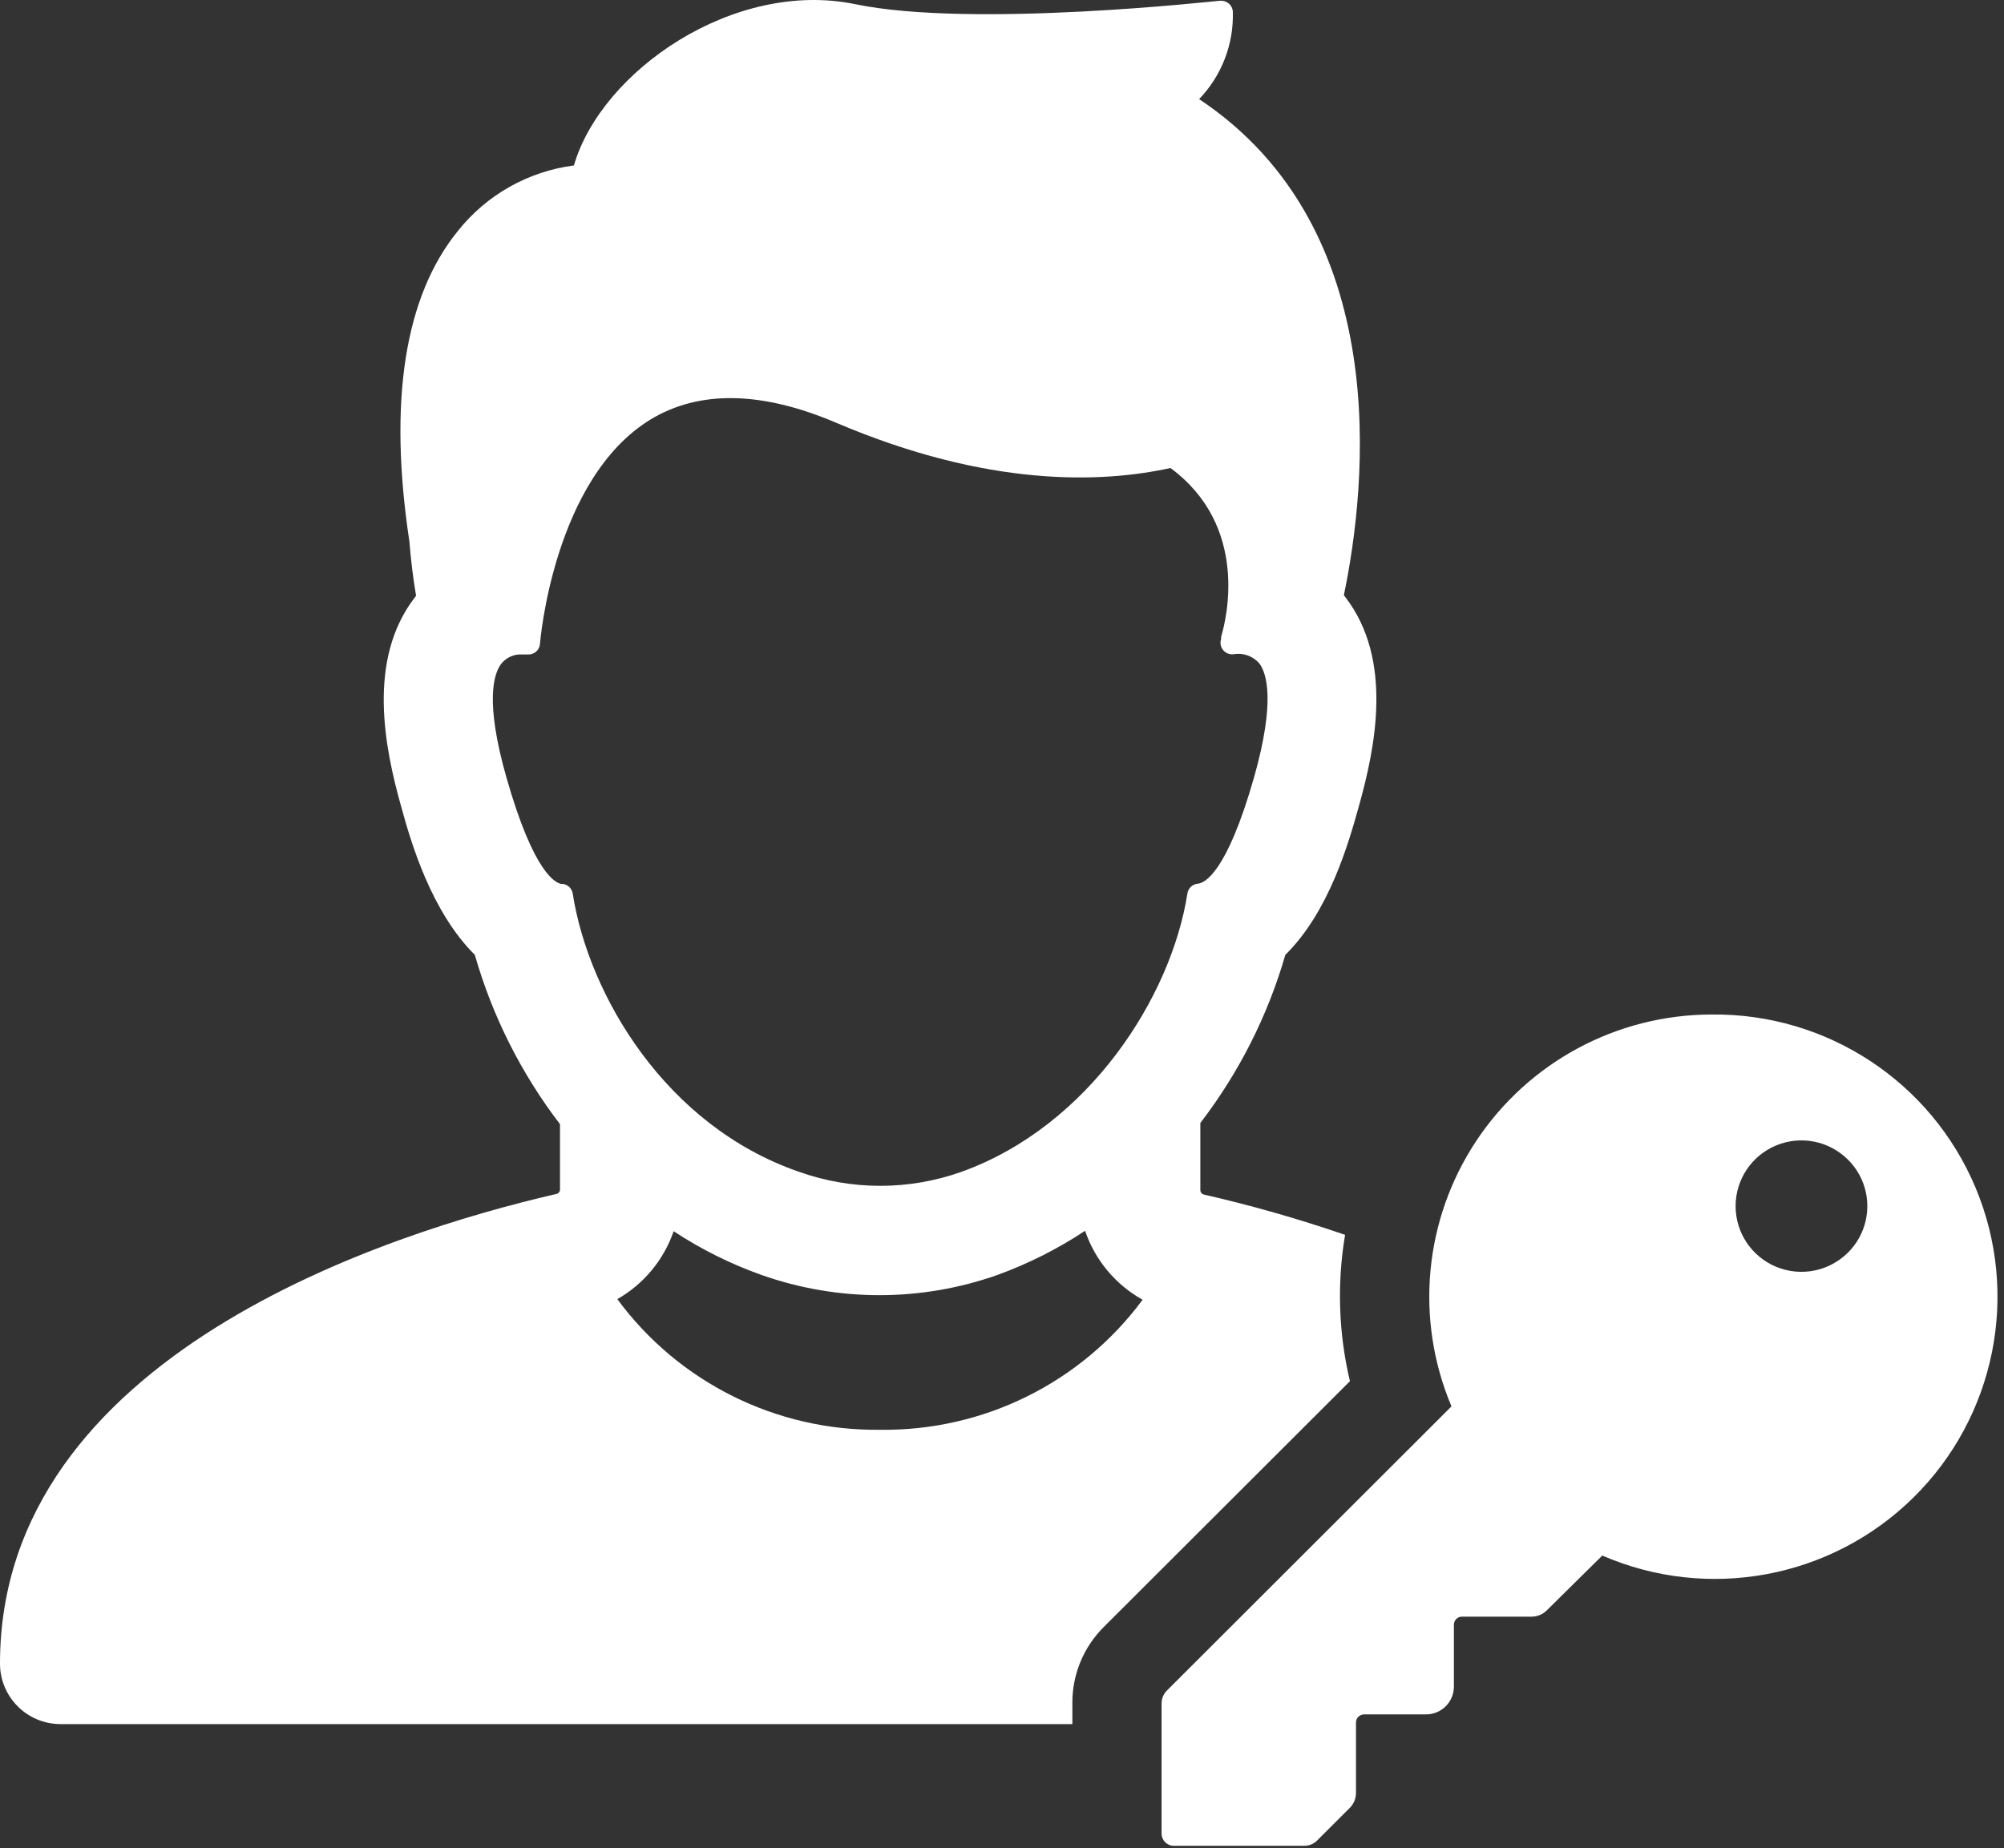 <?xml version="1.0" encoding="UTF-8"?>
<svg width="116px" height="107px" viewBox="0 0 116 107" version="1.1" xmlns="http://www.w3.org/2000/svg" xmlns:xlink="http://www.w3.org/1999/xlink">
    <rect x="0" y="0" width="116" height="107" fill="#333333" stroke="none"/>
    <!-- Generator: Sketch 44.1 (41455) - http://www.bohemiancoding.com/sketch -->
    <title>noun_750599_cc copy 2</title>
    <desc>Created with Sketch.</desc>
    <defs></defs>
    <g id="Page-1" stroke="none" stroke-width="1" fill="none" fill-rule="evenodd">
        <g id="noun_750599_cc-copy-2" fill-rule="nonzero" fill="#FFFFFF">
            <path d="M78.14,79.97 C77.481,77.193 77.385,74.312 77.859,71.497 C75.176,70.574 72.446,69.795 69.68,69.162 C69.559,69.13 69.477,69.019 69.481,68.894 L69.481,65.019 C71.715,62.11 73.384,58.808 74.401,55.285 C76.936,52.787 78.058,48.83 78.654,46.694 C79.636,43.193 80.629,38.209 77.906,34.614 L77.789,34.463 C79.098,28.16 80.734,13.278 69.411,5.739 C70.72,4.378 71.423,2.547 71.362,0.661 C71.348,0.479 71.26,0.31 71.117,0.195 C70.975,0.082 70.795,0.028 70.615,0.043 C70.474,0.043 56.312,1.654 49.499,0.241 C42.488,-1.206 34.811,4.105 33.221,9.579 C30.579,9.922 28.174,11.278 26.514,13.36 C23.417,17.165 22.471,23.234 23.698,31.358 C23.78,32.408 23.908,33.435 24.084,34.498 L23.967,34.649 C21.256,38.232 22.249,43.263 23.23,46.729 C23.803,48.83 24.972,52.787 27.484,55.285 C28.499,58.832 30.171,62.158 32.415,65.089 L32.415,68.859 C32.419,68.984 32.337,69.095 32.217,69.127 C22.529,71.357 0,78.488 0,96.322 C1.2973342e-16,98.256 1.57,99.824 3.506,99.824 L62.073,99.824 L62.073,98.586 C62.07,96.939 62.726,95.359 63.895,94.198 L78.14,79.97 Z M32.567,51.188 C32.205,51.188 30.908,50.628 29.307,44.99 C28.057,40.59 28.582,38.991 29.015,38.431 C29.313,38.057 29.777,37.856 30.253,37.894 L30.557,37.894 C30.921,37.914 31.233,37.638 31.258,37.275 C31.258,37.182 32.041,27.705 37.662,24.285 C40.478,22.581 44.077,22.639 48.389,24.472 C57.2,28.23 63.755,27.973 67.752,27.098 C72.309,30.459 71,35.816 70.685,36.867 L70.685,36.995 C70.61,37.21 70.649,37.447 70.79,37.626 C70.932,37.807 71.156,37.903 71.386,37.882 C71.946,37.779 72.519,37.979 72.893,38.408 C73.314,38.968 73.84,40.567 72.601,44.967 C71,50.604 69.703,51.13 69.341,51.165 C69.033,51.188 68.781,51.42 68.733,51.725 C67.798,57.736 63.019,65.194 55.669,67.843 C52.62,68.931 49.288,68.931 46.239,67.843 C38.538,65.182 34.074,57.631 33.151,51.737 C33.105,51.436 32.859,51.205 32.555,51.176 L32.567,51.188 Z M50.925,82.783 C44.937,82.855 39.281,80.039 35.734,75.22 C37.262,74.347 38.421,72.949 38.994,71.287 C40.58,72.332 42.287,73.183 44.077,73.819 C48.496,75.38 53.318,75.38 57.737,73.819 C59.523,73.17 61.225,72.312 62.809,71.263 C63.386,72.96 64.572,74.382 66.139,75.255 C62.579,80.067 56.915,82.87 50.925,82.783 Z M99.057,58.74 C93.581,58.751 88.474,61.499 85.451,66.06 C82.428,70.62 81.89,76.389 84.018,81.429 L67.541,97.886 C67.345,98.085 67.235,98.354 67.237,98.633 L67.237,106.161 C67.237,106.555 67.557,106.873 67.95,106.873 L75.487,106.873 C75.767,106.876 76.036,106.766 76.235,106.57 L78.128,104.679 C78.362,104.448 78.492,104.132 78.49,103.804 L78.49,99.73 C78.49,99.606 78.54,99.488 78.627,99.4 C78.715,99.313 78.834,99.263 78.958,99.263 L82.545,99.263 C82.973,99.263 83.383,99.094 83.686,98.792 C83.988,98.49 84.158,98.08 84.158,97.653 L84.158,94.07 C84.158,93.946 84.207,93.827 84.295,93.739 C84.382,93.652 84.501,93.603 84.625,93.603 L88.657,93.603 C88.985,93.603 89.301,93.473 89.533,93.241 L92.747,90.066 C98.87,92.723 105.995,91.396 110.749,86.715 C115.503,82.034 116.932,74.937 114.361,68.784 C111.789,62.63 105.732,58.655 99.057,58.74 L99.057,58.74 Z M106.968,72.524 C105.878,73.612 104.24,73.938 102.816,73.349 C101.393,72.76 100.464,71.372 100.464,69.833 C100.464,68.294 101.393,66.907 102.816,66.318 C104.24,65.729 105.878,66.055 106.968,67.143 C107.685,67.855 108.088,68.823 108.088,69.833 C108.088,70.843 107.685,71.812 106.968,72.524 L106.968,72.524 Z" id="Shape"></path>
        </g>
    </g>
</svg>